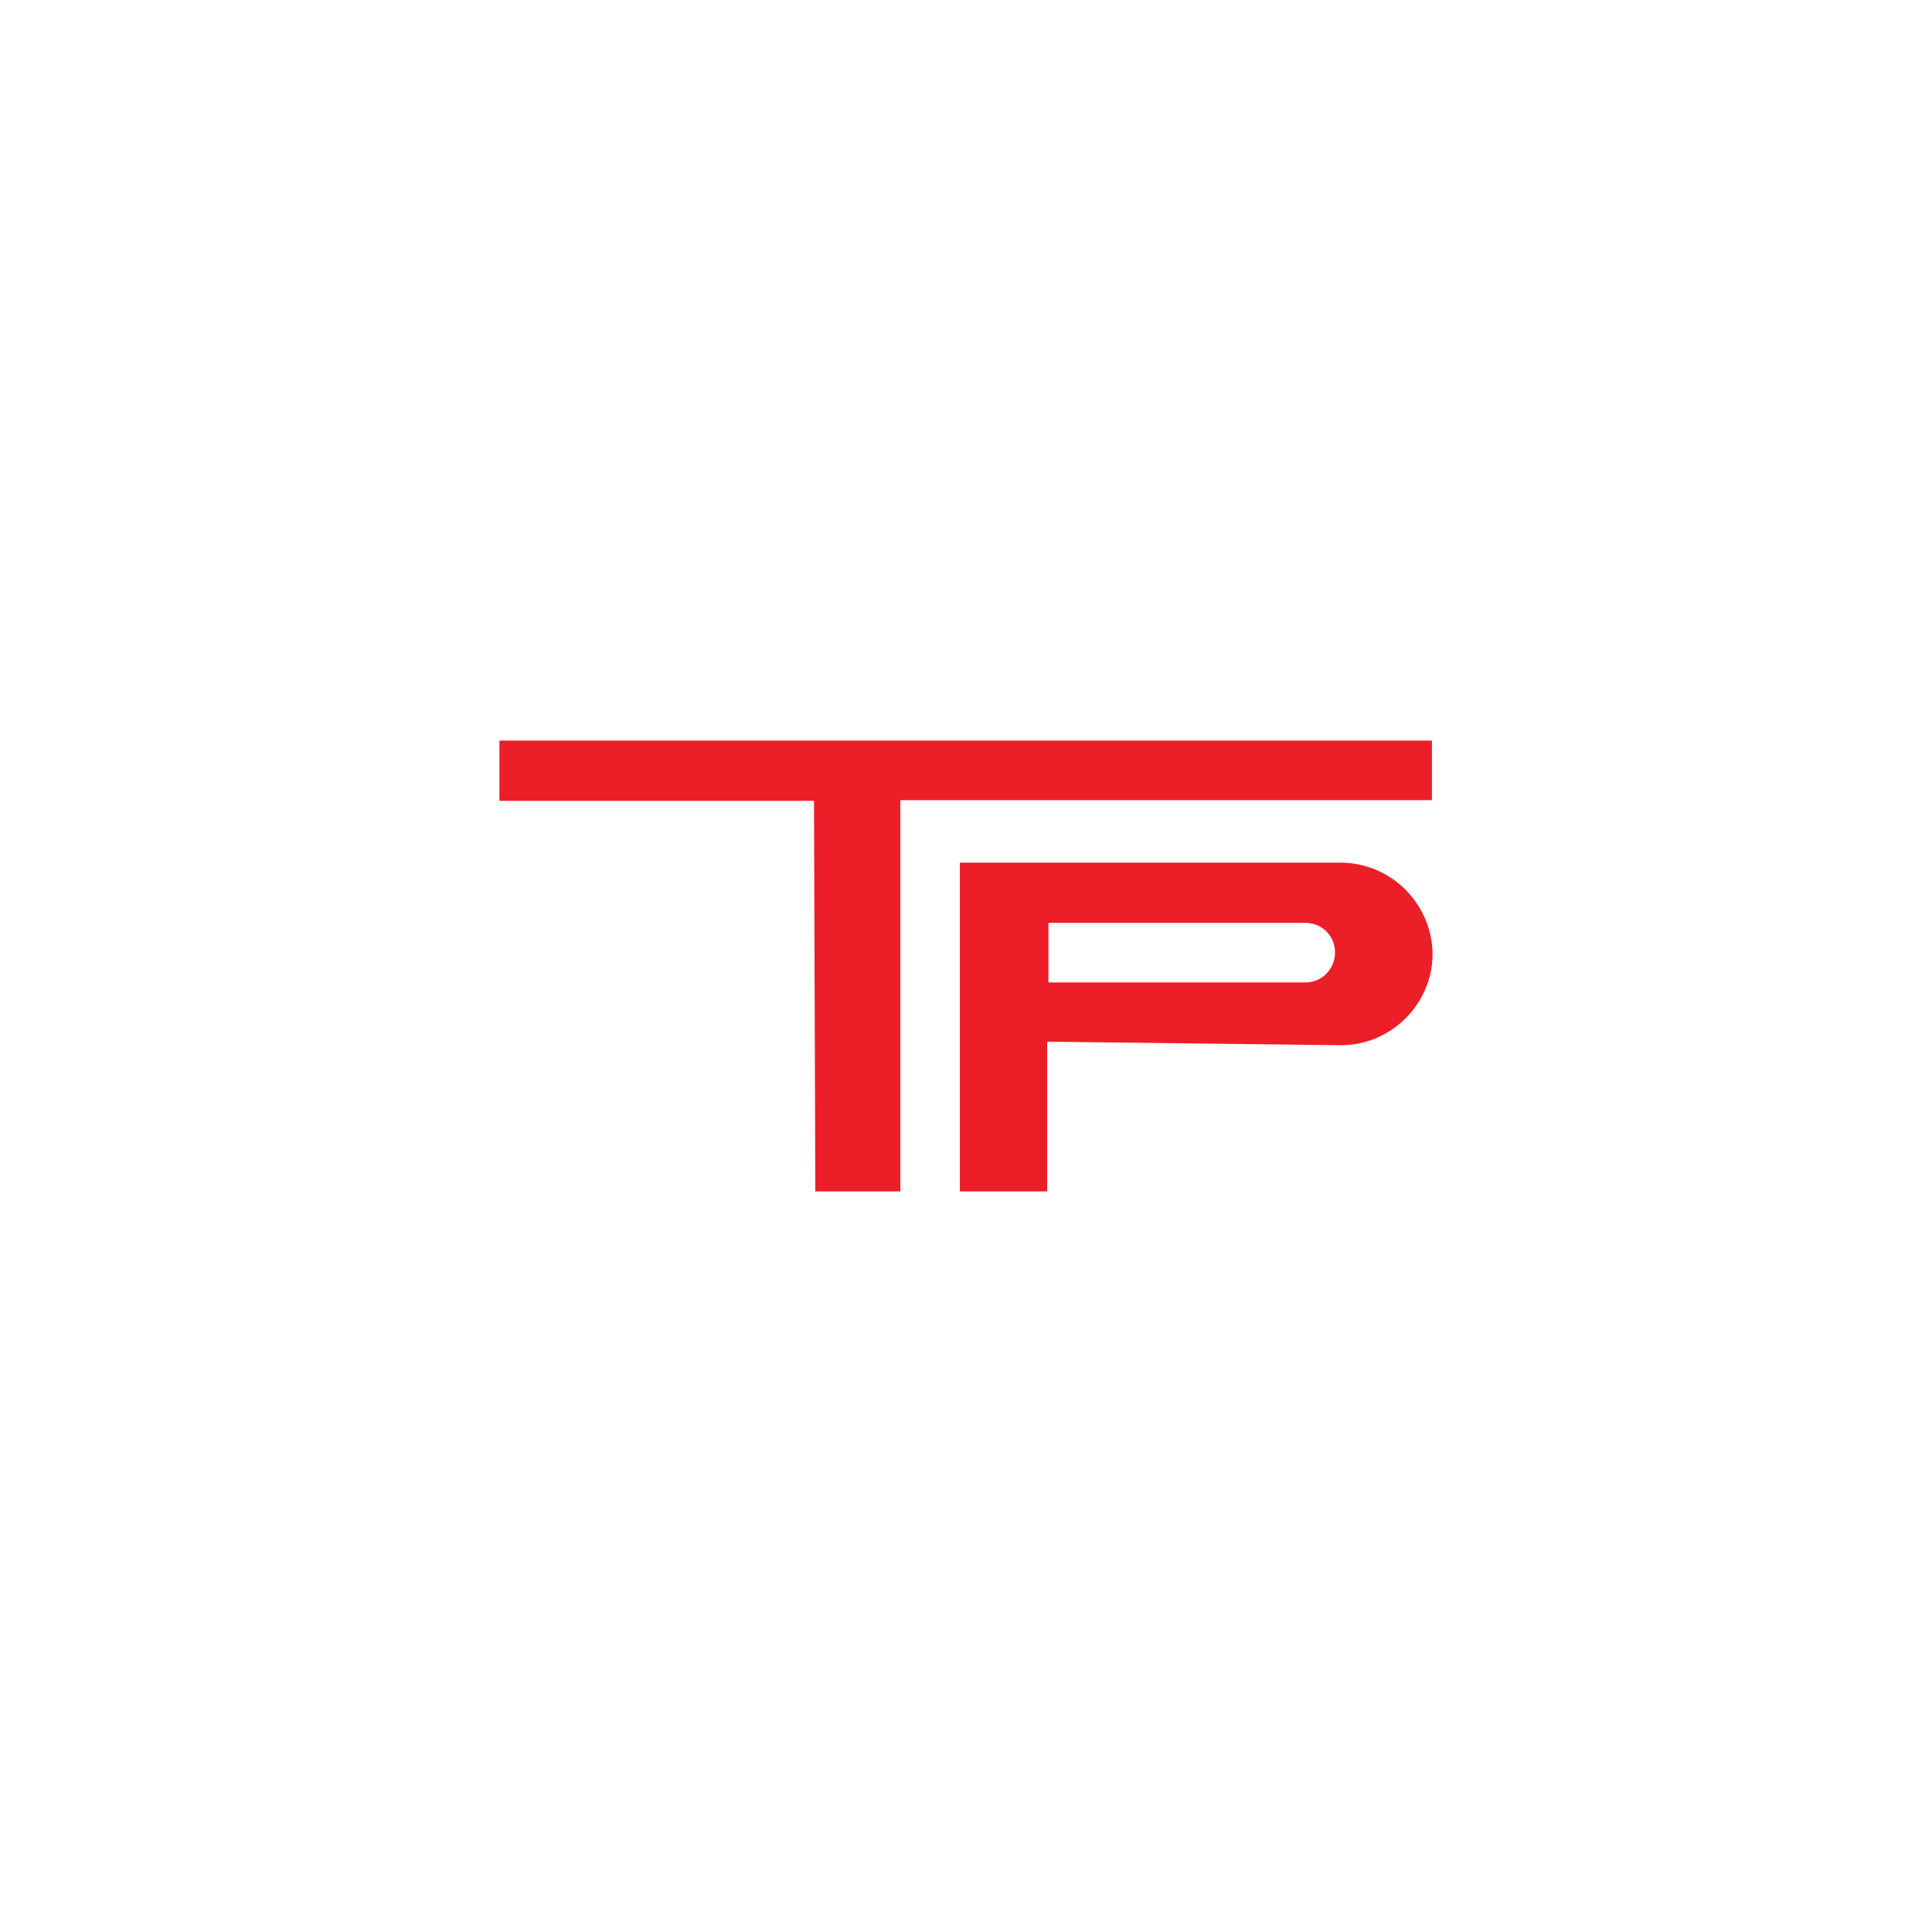 <?xml version="1.0" encoding="utf-8"?>
<!-- Generator: Adobe Illustrator 28.4.1, SVG Export Plug-In . SVG Version: 6.00 Build 0)  -->
<svg version="1.1" id="Layer_1" xmlns="http://www.w3.org/2000/svg" xmlns:xlink="http://www.w3.org/1999/xlink" x="0px" y="0px"
	 viewBox="0 0 600 600" style="enable-background:new 0 0 600 600;" xml:space="preserve">
<style type="text/css">
	.st0{fill:#EC1E27;}
</style>
<g>
	<polygon class="st0" points="155.1,230 444.7,230 444.7,248.5 279.6,248.5 279.6,370 253.2,370 252.8,248.7 155.1,248.7 	"/>
	<path class="st0" d="M416.3,267.9H298.1V370h27.1v-46.5l91.1,1.1h0.2c15.6,0,28.4-12.9,28.4-28.4
		C444.7,280.7,432,267.9,416.3,267.9z M405.4,305.1h-79.8v-18.5h79.8c5.2,0,9.2,4.1,9.2,9.2S410.6,305.1,405.4,305.1z"/>
</g>
</svg>
